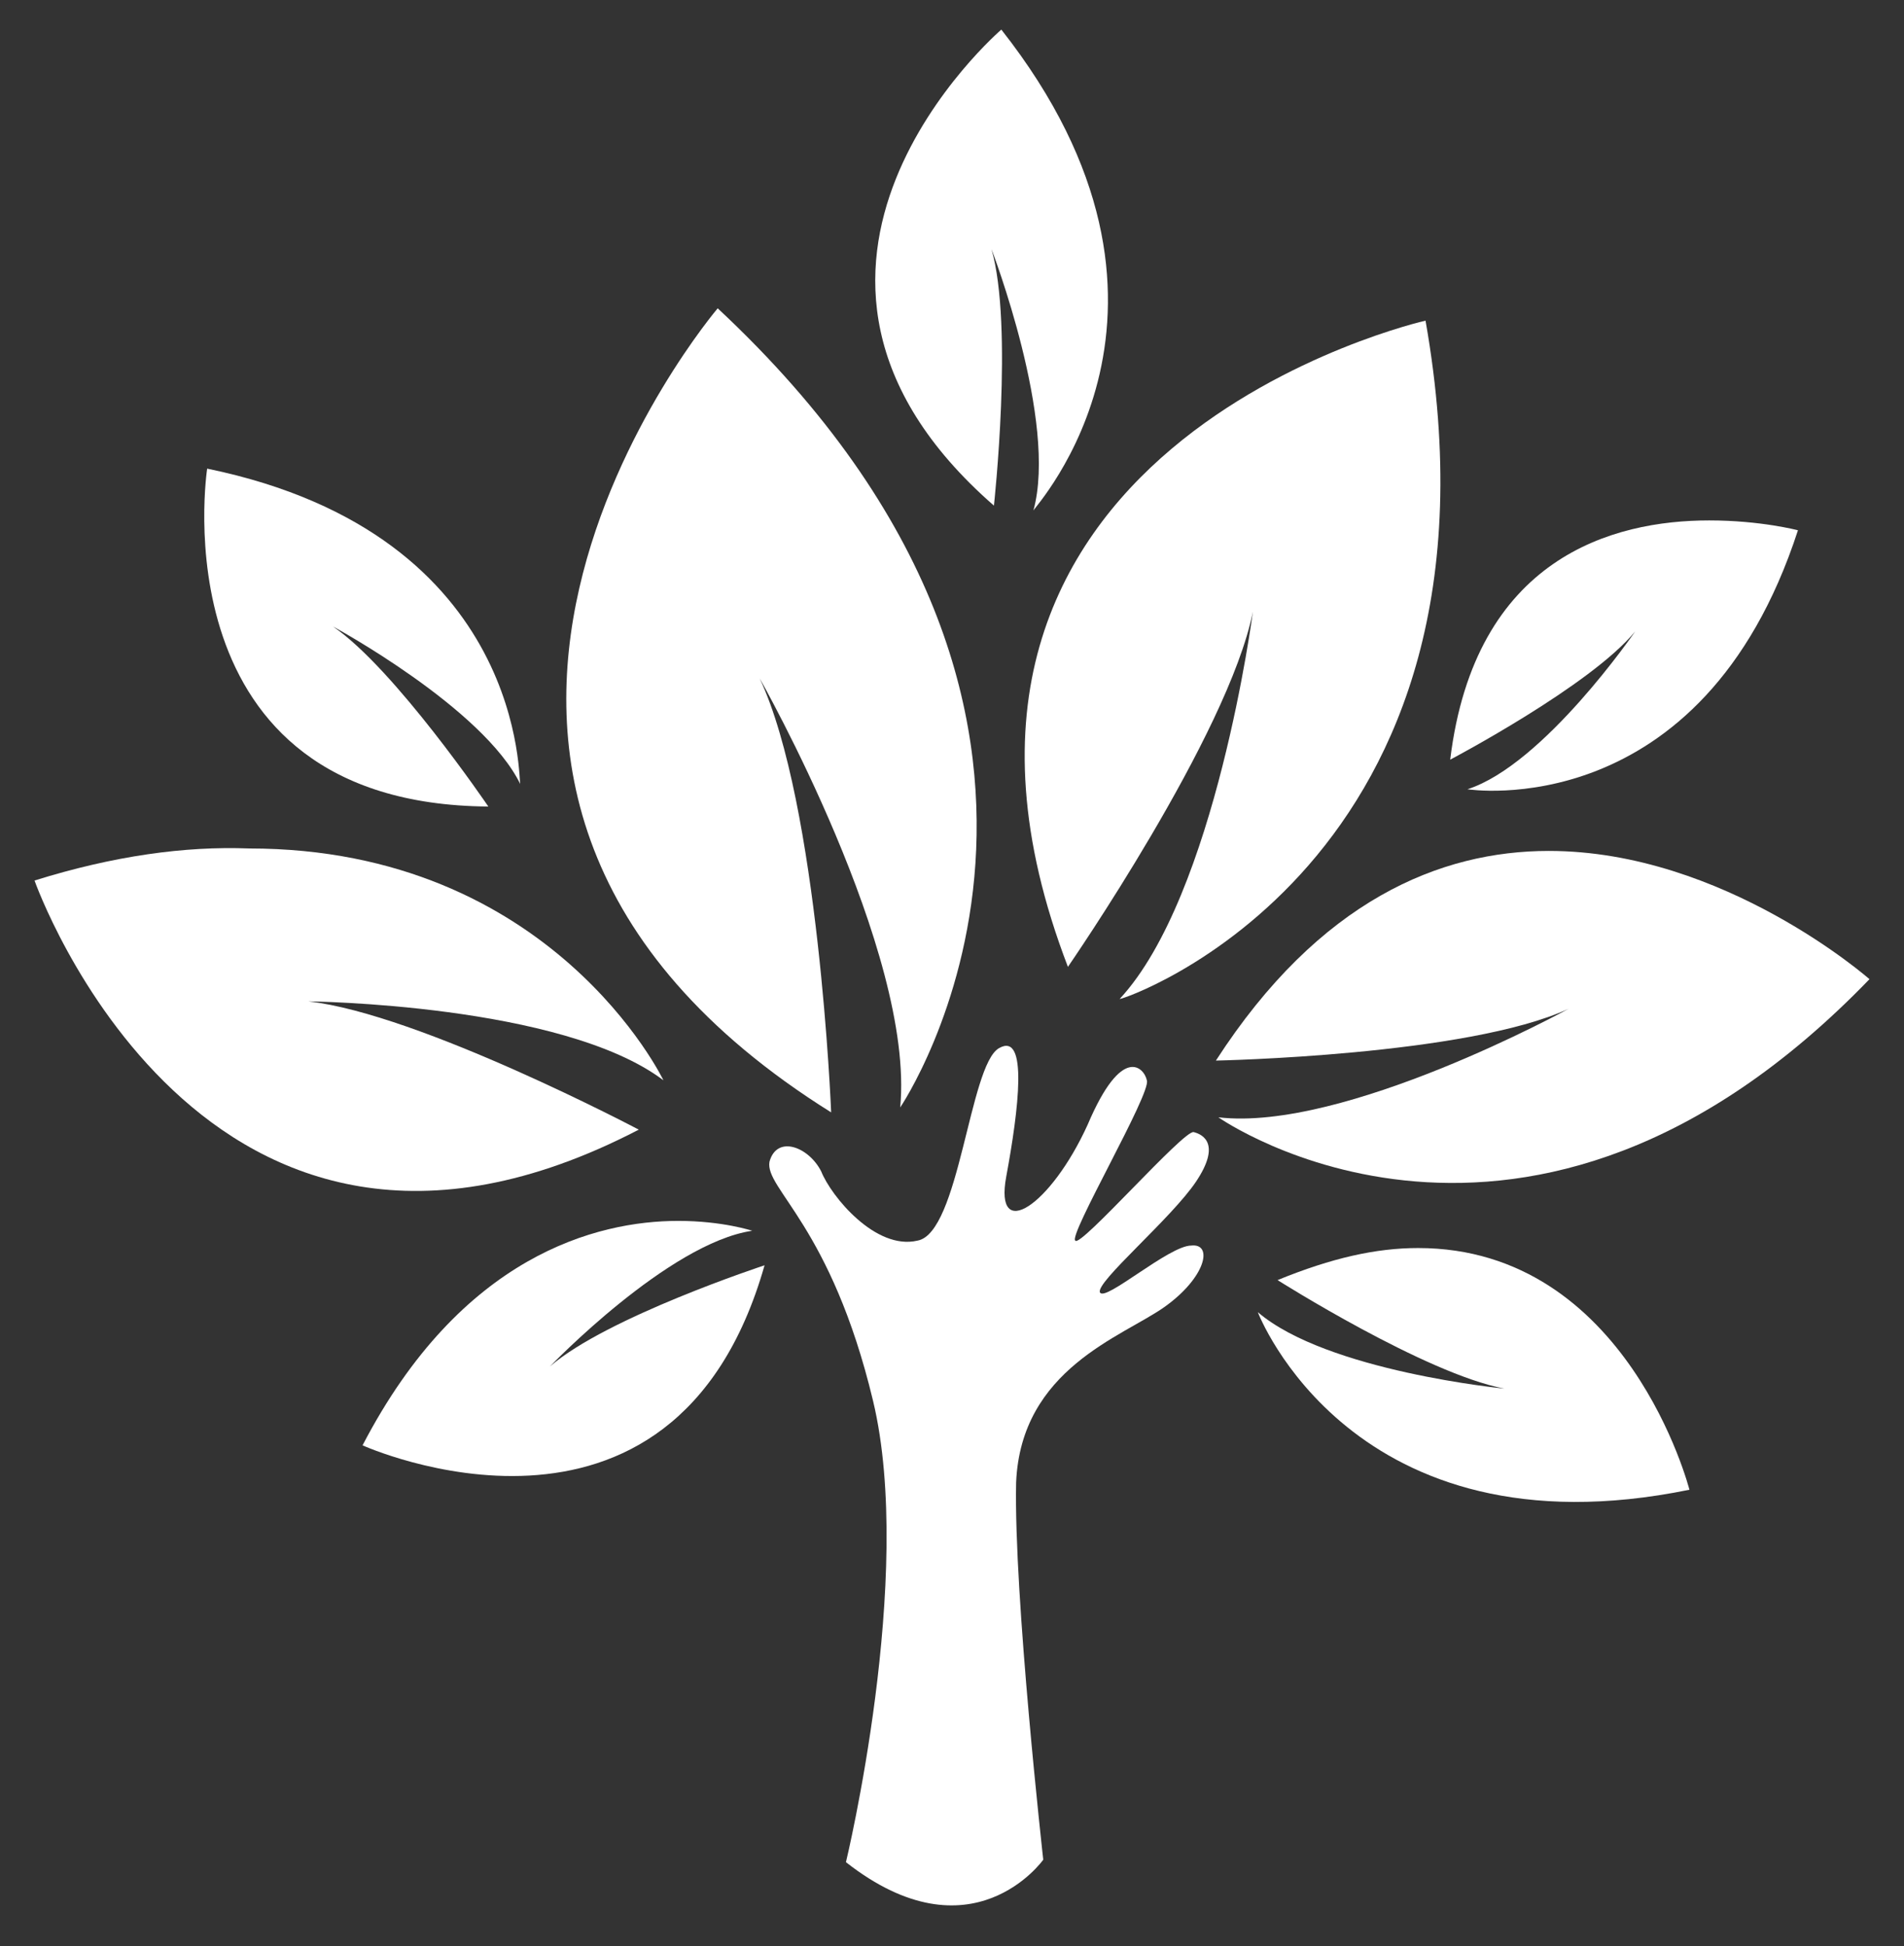 <?xml version="1.0" encoding="utf-8"?>
<!-- Generator: Adobe Illustrator 27.8.1, SVG Export Plug-In . SVG Version: 6.00 Build 0)  -->
<svg version="1.1" id="Layer_1" xmlns="http://www.w3.org/2000/svg" xmlns:xlink="http://www.w3.org/1999/xlink" x="0px" y="0px"
	 viewBox="0 0 77.2 78.9" style="enable-background:new 0 0 77.2 78.9;" xml:space="preserve">
<rect x="0" y="0" width="77.2" height="78.9" fill="#333333" stroke="none"/>
<style type="text/css">
	.st0{clip-path:url(#SVGID_00000093876923785735577790000003379832446775890589_);fill:#FFFFFF;}
</style>
<g>
	<defs>
		<rect id="SVGID_1_" x="1.4" y="1.2" width="74.4" height="76.1"/>
	</defs>
	<clipPath id="SVGID_00000151528080299406065500000012205064952411701387_">
		<use xlink:href="#SVGID_1_"  style="overflow:visible;"/>
	</clipPath>
	<path style="clip-path:url(#SVGID_00000151528080299406065500000012205064952411701387_);fill:#FFFFFF;" d="M34.3,75.5
		c0,0,2.8-11.6,1.1-18.7c-1.7-7.1-4.4-8.6-4.2-9.7c0.3-1.1,1.6-0.6,2.1,0.4c0.4,1,2.2,3.2,3.9,2.8c1.7-0.3,2.1-7.1,3.3-7.8
		s0.8,2.5,0.3,5.2c-0.5,2.7,1.8,1.2,3.3-2.1c1.4-3.3,2.3-2.3,2.4-1.8c0.2,0.5-3.2,6.3-2.9,6.5c0.2,0.3,4.4-4.5,4.8-4.4
		c0.4,0.1,1.1,0.5,0.1,2c-1,1.5-4.1,4.1-3.9,4.5c0.2,0.4,2.8-1.9,3.7-1.9c0.9-0.1,0.6,1.3-1.1,2.5c-1.7,1.2-5.8,2.5-6,7.1
		c-0.1,4.6,1.1,15.3,1.1,15.3S39.4,79.5,34.3,75.5"/>
	<path style="clip-path:url(#SVGID_00000151528080299406065500000012205064952411701387_);fill:#FFFFFF;" d="M57.8,13
		c0,0-22.6,5.1-14.5,26.2c0,0,6.5-9.4,7.5-14.4c0,0-1.5,11.5-5.4,15.7C45.4,40.6,61.7,35.1,57.8,13"/>
	<path style="clip-path:url(#SVGID_00000151528080299406065500000012205064952411701387_);fill:#FFFFFF;" d="M61,56.3
		c0,0-7.2-0.7-10-3.1c0,0,3.8,10,17.5,7.2c0,0-2.5-9.8-11-9.8c-1.7,0-3.5,0.4-5.7,1.3C51.8,51.9,57.8,55.7,61,56.3"/>
	<path style="clip-path:url(#SVGID_00000151528080299406065500000012205064952411701387_);fill:#FFFFFF;" d="M14.7,58.6
		c0,0,12.6,5.7,16.3-7.3c0,0-6.4,2.1-8.7,4.1c0,0,4.8-5,8.2-5.5c0,0-1.2-0.4-3-0.4C24.2,49.5,18.7,50.9,14.7,58.6"/>
	<path style="clip-path:url(#SVGID_00000151528080299406065500000012205064952411701387_);fill:#FFFFFF;" d="M49.3,43
		c0,0,10.2-0.2,14.3-2.1c0,0-9.1,5-14.2,4.4c0,0,12.5,8.8,26.4-5.6c0,0-5.9-5.2-13-5.2C58.4,34.5,53.5,36.5,49.3,43"/>
	<path style="clip-path:url(#SVGID_00000151528080299406065500000012205064952411701387_);fill:#FFFFFF;" d="M58.8,30.8
		c0,0,5.7-3,7.5-5.2c0,0-3.7,5.4-6.8,6.4c0,0,9.5,1.5,13.4-10.5c0,0-1.5-0.4-3.6-0.4C65.4,21.1,59.8,22.6,58.8,30.8"/>
	<path style="clip-path:url(#SVGID_00000151528080299406065500000012205064952411701387_);fill:#FFFFFF;" d="M40.6,1.2
		c0,0-11.3,9.7-0.3,19.3c0,0,0.8-7.3-0.1-10.4c0,0,2.7,7,1.7,10.6C41.9,20.6,49.5,12.5,40.6,1.2"/>
	<path style="clip-path:url(#SVGID_00000151528080299406065500000012205064952411701387_);fill:#FFFFFF;" d="M29.1,12.5
		c0,0-16.5,19.4,4.6,32.6c0,0-0.5-12.5-2.9-17.6c0,0,6.3,11.1,5.7,17.4C36.5,44.9,47.1,29.3,29.1,12.5"/>
	<path style="clip-path:url(#SVGID_00000151528080299406065500000012205064952411701387_);fill:#FFFFFF;" d="M8.4,19
		c0,0-2.1,13.6,11.4,13.7c0,0-3.8-5.6-6.3-7.3c0,0,6.1,3.3,7.6,6.4C21,31.9,21.5,21.7,8.4,19"/>
	<path style="clip-path:url(#SVGID_00000151528080299406065500000012205064952411701387_);fill:#FFFFFF;" d="M1.4,35.7
		c0,0,6.8,19.3,24.5,10.1c0,0-8.9-4.7-13.4-5.2c0,0,10.3,0.1,14.4,3.2c0,0-4.5-9.4-16.8-9.4C7.5,34.3,4.6,34.7,1.4,35.7"/>
</g>
</svg>
